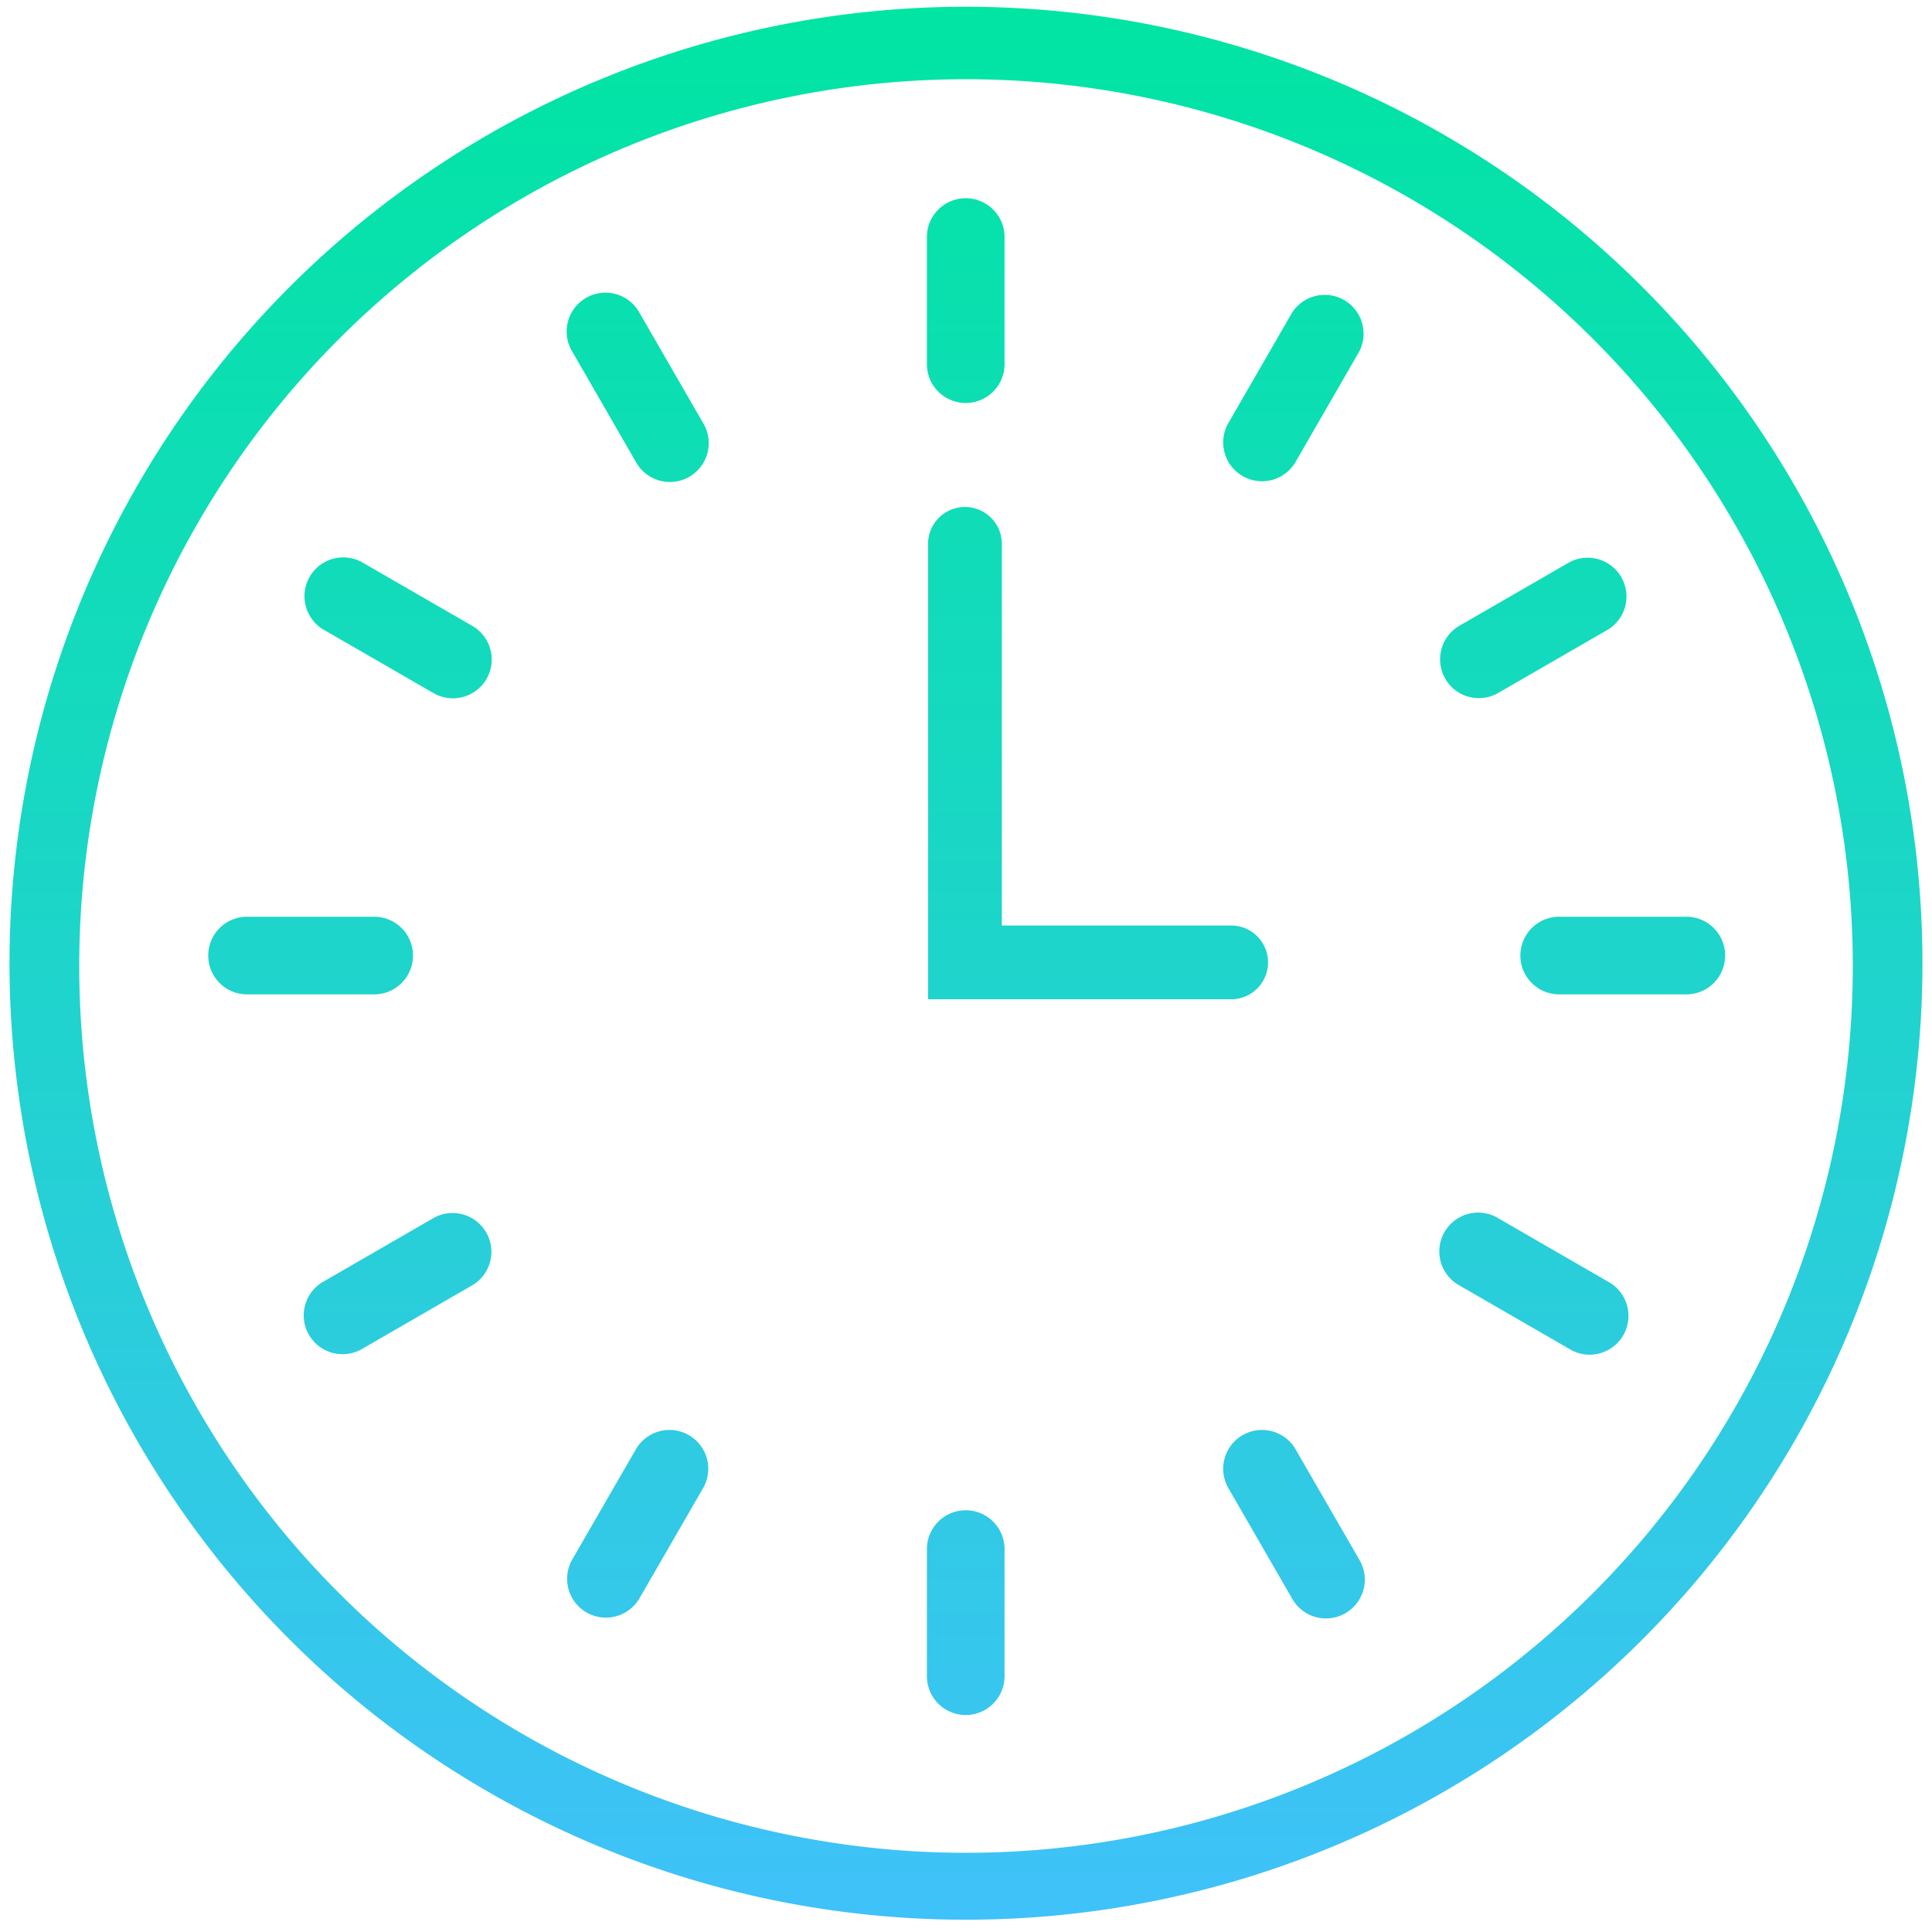 <svg xmlns="http://www.w3.org/2000/svg" xmlns:xlink="http://www.w3.org/1999/xlink" width="78.563" height="78.563" viewBox="0 0 78.563 78.563">
  <defs>
    <linearGradient id="linear-gradient" x1="0.5" x2="0.5" y2="1" gradientUnits="objectBoundingBox">
      <stop offset="0" stop-color="#00e5a2"/>
      <stop offset="0.383" stop-color="#16d9c0"/>
      <stop offset="1" stop-color="#40c1fa"/>
    </linearGradient>
  </defs>
  <path id="time_1500" d="M23.685,74.514a38.894,38.894,0,1,1,15.1,3.049A38.808,38.808,0,0,1,23.685,74.514ZM2.722,38.781A36.06,36.06,0,1,0,38.781,2.722,36.06,36.06,0,0,0,2.722,38.781Zm34.47,28.84V62.453a1.579,1.579,0,0,1,3.157,0v5.168a1.579,1.579,0,1,1-3.157,0Zm14.843-3.129-2.583-4.477a1.578,1.578,0,1,1,2.733-1.579l2.584,4.477a1.579,1.579,0,1,1-2.734,1.579Zm-28.685.577a1.579,1.579,0,0,1-.578-2.156l2.584-4.476a1.578,1.578,0,0,1,2.734,1.578L25.506,64.49a1.579,1.579,0,0,1-2.156.578ZM63.323,54.357l-4.475-2.584a1.579,1.579,0,1,1,1.579-2.734L64.9,51.623a1.579,1.579,0,1,1-1.579,2.734Zm-51.261-.579a1.578,1.578,0,0,1,.578-2.156l4.475-2.584a1.578,1.578,0,0,1,1.578,2.734l-4.474,2.584a1.579,1.579,0,0,1-2.156-.578ZM37.239,40.135V21.616a1.5,1.5,0,0,1,3,0V37.135h9.325a1.5,1.5,0,1,1,0,3Zm25.625-.2a1.579,1.579,0,0,1,0-3.157h5.169a1.579,1.579,0,1,1,0,3.157Zm-53.357,0a1.579,1.579,0,0,1,0-3.157h5.169a1.579,1.579,0,1,1,0,3.157ZM58.271,27.1a1.579,1.579,0,0,1,.578-2.156l4.475-2.584A1.579,1.579,0,0,1,64.9,25.094l-4.475,2.584a1.579,1.579,0,0,1-2.156-.578Zm-41.156.577L12.64,25.094a1.579,1.579,0,0,1,1.579-2.734l4.474,2.584a1.578,1.578,0,1,1-1.578,2.733Zm32.915-8.819a1.577,1.577,0,0,1-.578-2.156l2.583-4.477A1.579,1.579,0,0,1,54.769,13.8L52.185,18.28a1.578,1.578,0,0,1-2.155.578ZM25.356,18.28,22.772,13.8a1.579,1.579,0,1,1,2.734-1.579L28.09,16.7a1.579,1.579,0,1,1-2.734,1.579Zm11.836-4.017V9.1a1.579,1.579,0,0,1,3.157,0v5.168a1.579,1.579,0,1,1-3.157,0Z" transform="translate(0.5 0.5)" stroke="rgba(0,0,0,0)" stroke-miterlimit="10" stroke-width="1" fill="url(#linear-gradient)"/>
</svg>
